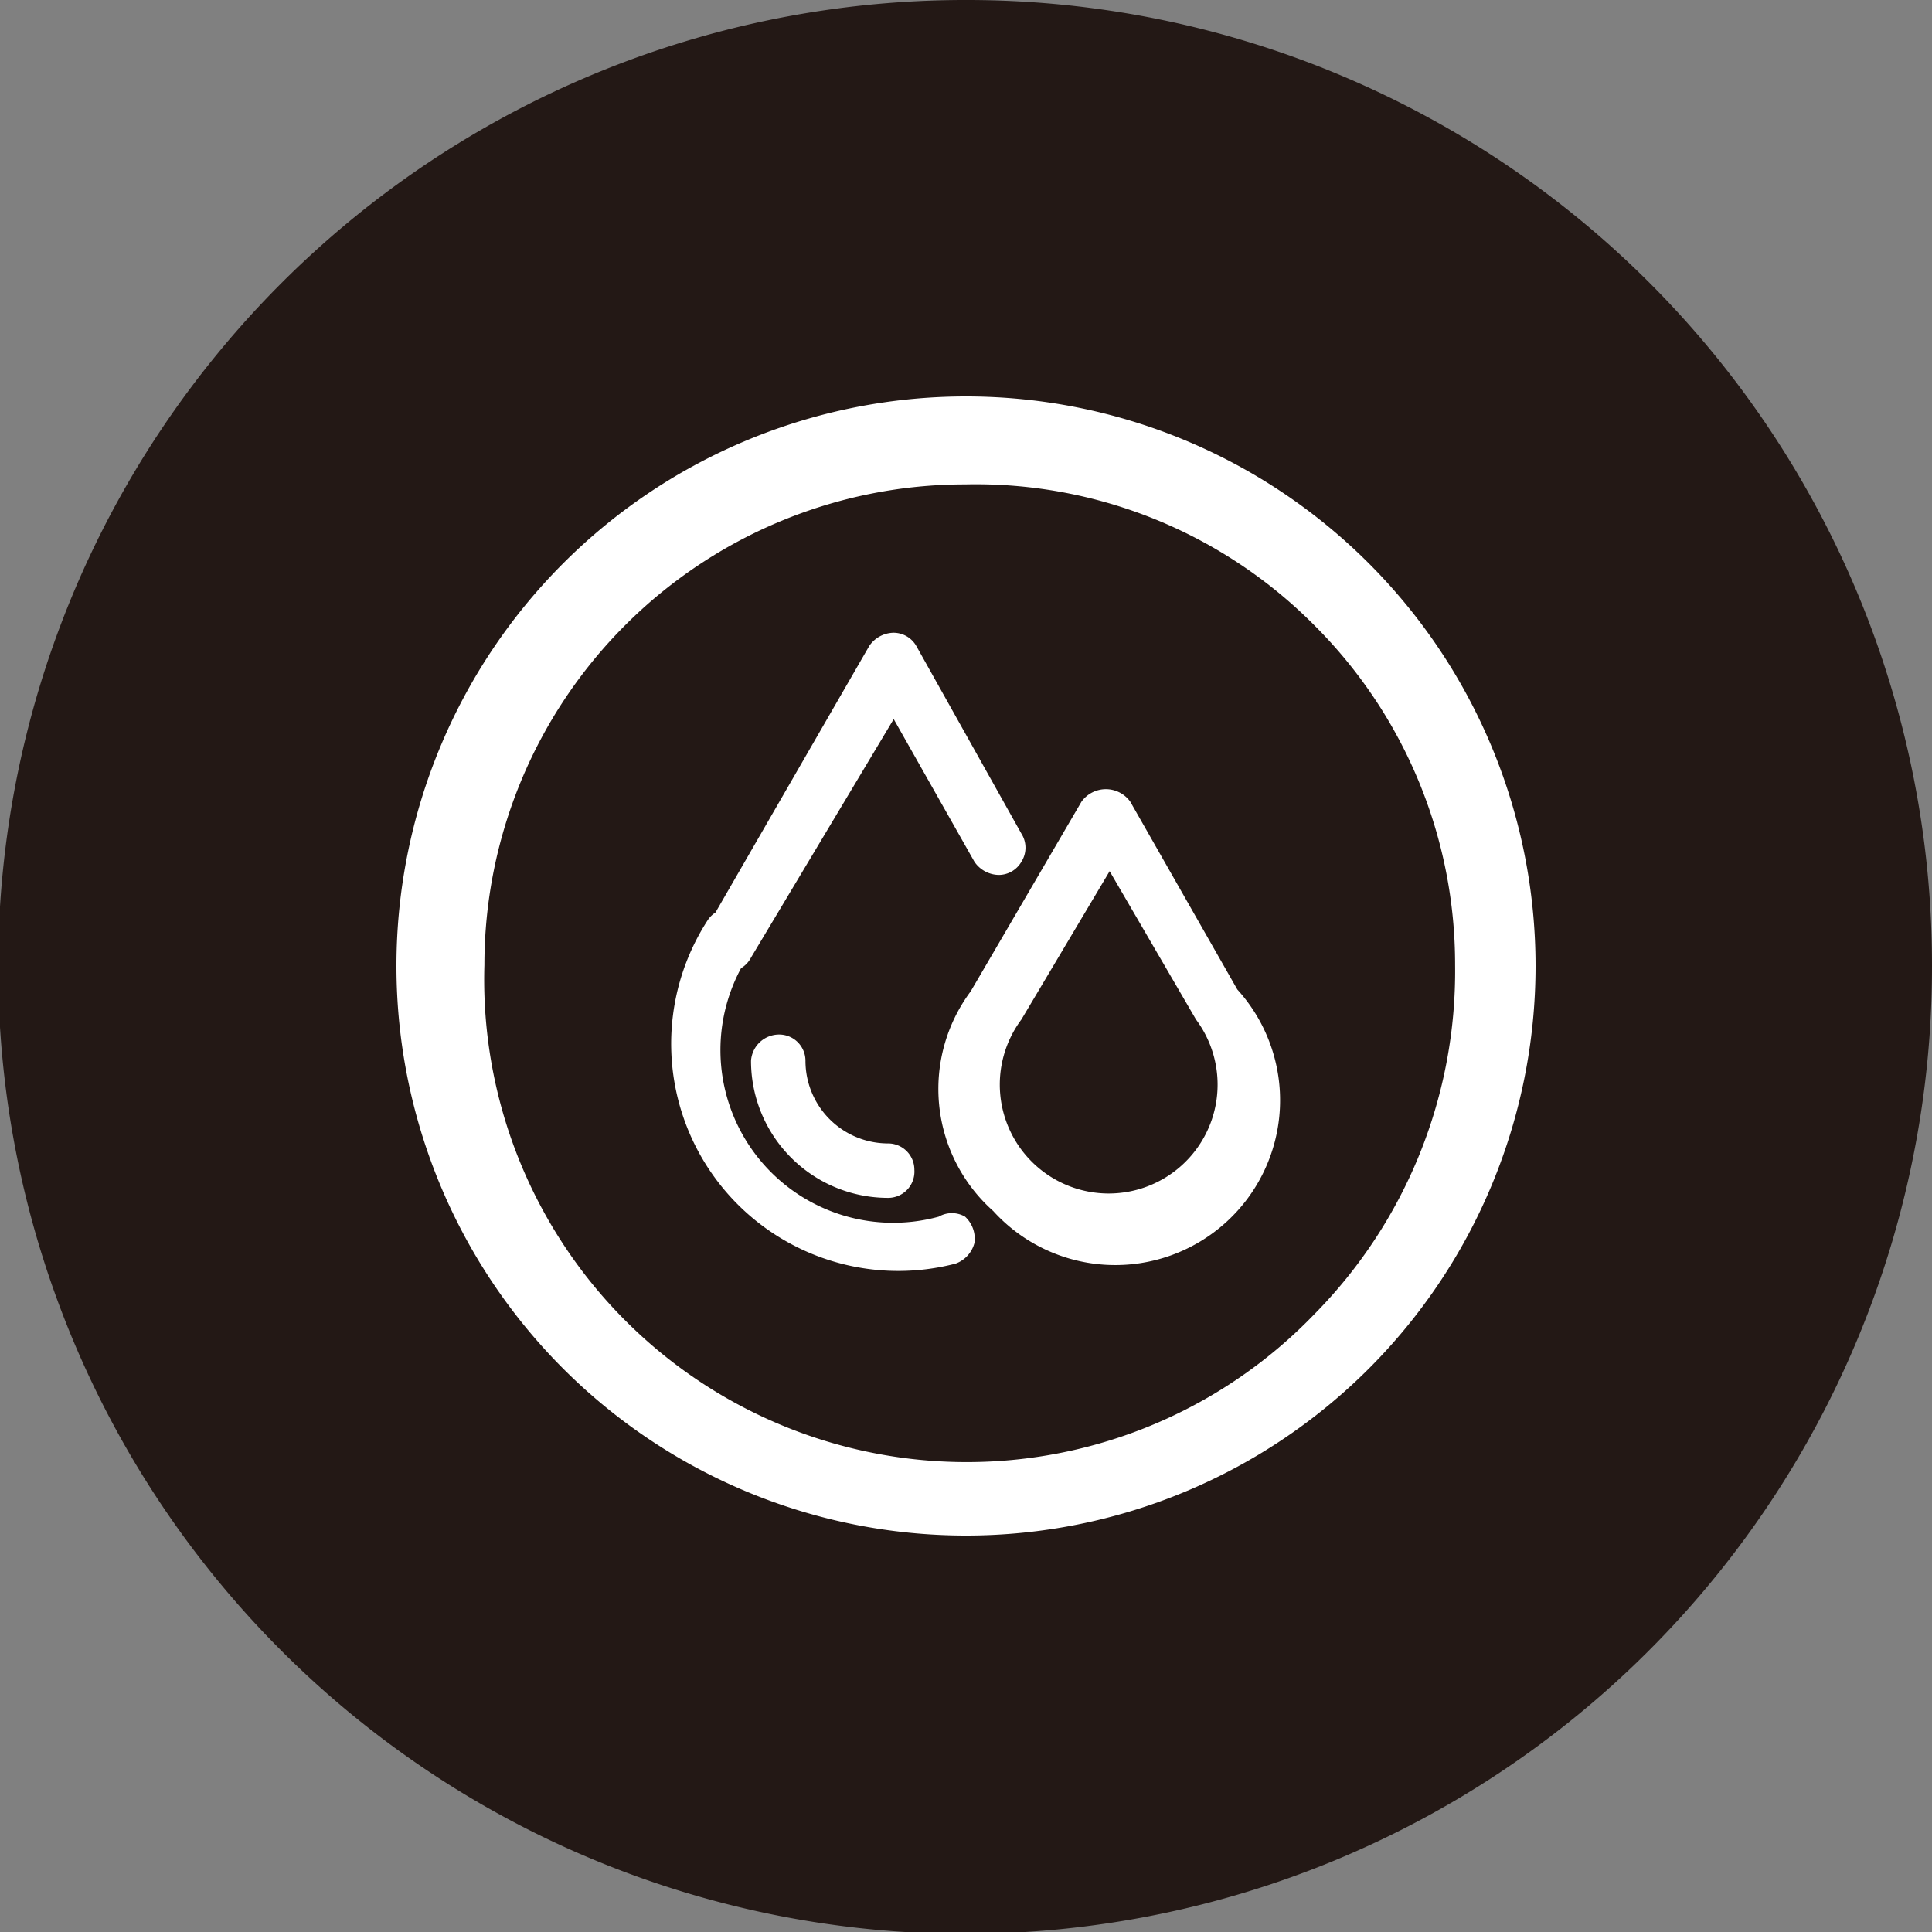 <svg xmlns="http://www.w3.org/2000/svg" viewBox="0 0 10.29 10.29"><rect x="0" y="0" width="10.29" height="10.29" fill="#808080" stroke="none"/><defs><style>.cls-1{fill:#231815;}.cls-2{fill:#fff;}</style></defs><g id="图层_2" data-name="图层 2"><g id="图层_1-2" data-name="图层 1"><g id="drip-free-auto-reabsorption"><path class="cls-1" d="M10.29,5.14A5.15,5.15,0,1,1,5.14,0a5.14,5.14,0,0,1,5.15,5.14"/><path class="cls-2" d="M7.29,3h0A3,3,0,1,0,3,7.29H3A3,3,0,1,0,7.29,3M7,7A2.57,2.57,0,0,1,2.58,5.14,2.56,2.56,0,0,1,5.14,2.58,2.54,2.54,0,0,1,7,3.33H7a2.55,2.55,0,0,1,.75,1.81A2.6,2.6,0,0,1,7,7M3.77,4.9a.14.14,0,0,1,.14-.06A.12.12,0,0,1,4,4.92a.14.14,0,0,1,0,.15A.92.92,0,0,0,5,6.48a.14.14,0,0,1,.14,0,.16.16,0,0,1,.05.14.16.16,0,0,1-.1.11A1.21,1.21,0,0,1,3.77,4.9ZM4,5.1a.14.14,0,0,1-.19.06A.15.15,0,0,1,3.73,5l.9-1.56a.16.16,0,0,1,.13-.07.14.14,0,0,1,.12.07l.56,1a.14.14,0,0,1,0,.15.14.14,0,0,1-.12.07.16.16,0,0,1-.13-.07l-.43-.76Zm1.44.33v0a.58.58,0,1,0,.93,0v0l-.46-.79Zm.32-1.16a.16.16,0,0,1,.26,0l.57,1A.87.87,0,0,1,5.29,6.45a.87.87,0,0,1-.12-1.17ZM4,5.65a.15.15,0,0,1,.15-.14.14.14,0,0,1,.14.14.44.44,0,0,0,.44.44.14.14,0,0,1,.14.14.14.14,0,0,1-.14.15A.73.73,0,0,1,4,5.65"/></g></g></g></svg>